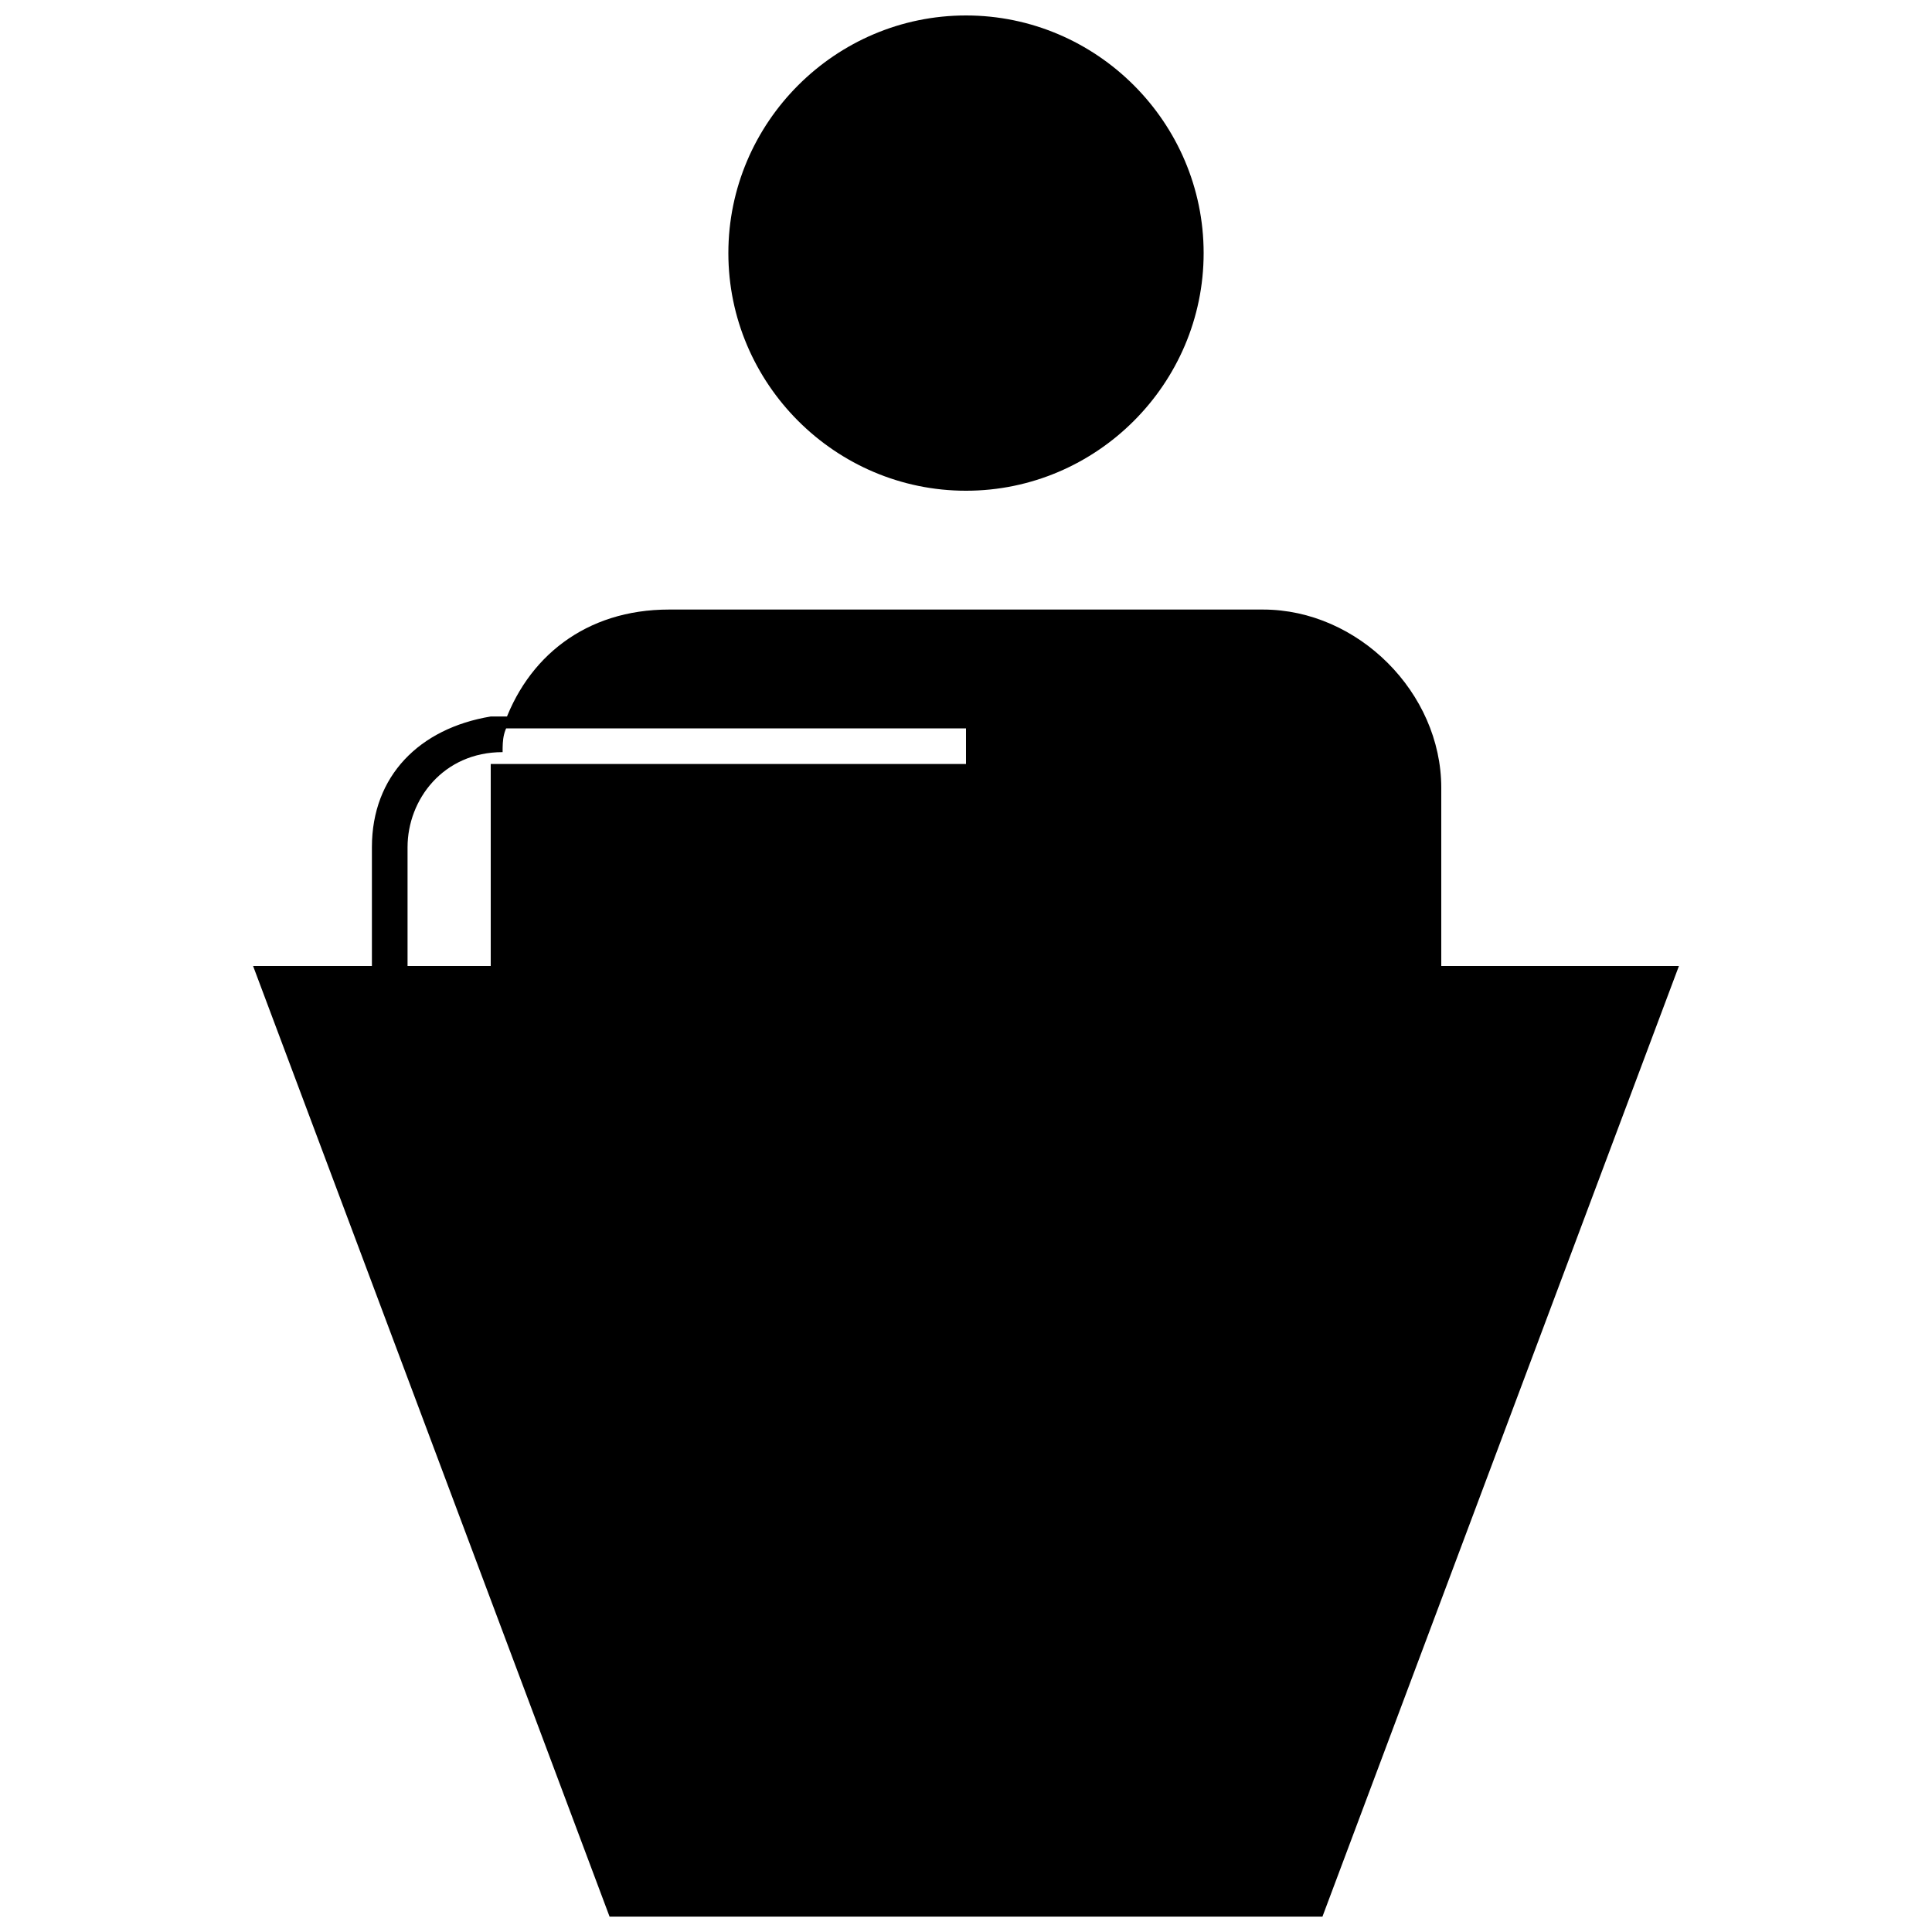 <?xml version="1.0" encoding="UTF-8"?>
<!-- Uploaded to: ICON Repo, www.svgrepo.com, Generator: ICON Repo Mixer Tools -->
<svg fill="#000000" width="800px" height="800px" version="1.1" viewBox="144 144 512 512" xmlns="http://www.w3.org/2000/svg">
 <path d="m525.95 400v-47.234c0-25.191-22.039-47.23-47.23-47.23h-157.44c-22.039 0-37.785 12.594-44.082 31.488h122.8v9.445h-125.95v9.445 44.086h-22.043v-31.488c0-12.594 9.445-25.191 25.191-25.191 0-3.148 0-6.297 3.148-9.445h-6.297c-18.895 3.148-31.488 15.742-31.488 34.637v31.488h-31.488l94.465 251.91h188.93l94.465-251.91zm-125.95-125.95c34.637 0 62.977-28.34 62.977-62.977 0-34.637-28.34-62.977-62.977-62.977s-62.977 28.34-62.977 62.977c0 34.637 28.34 62.977 62.977 62.977z"/>
</svg>